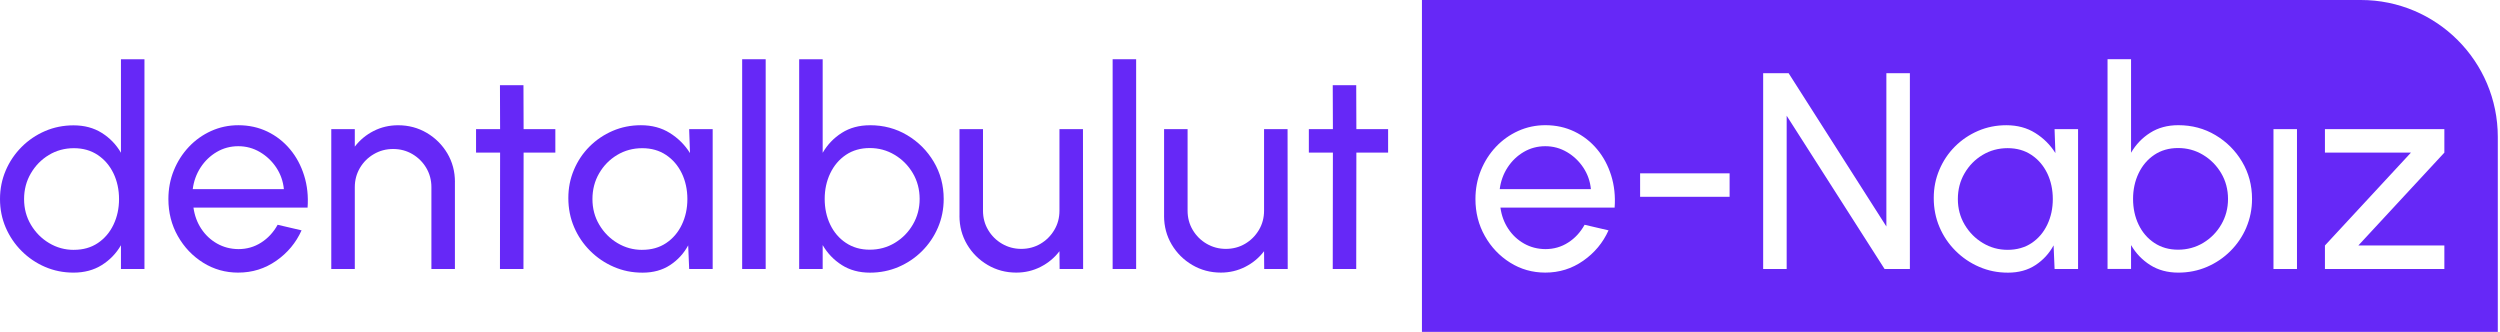 <svg width="226" height="30" viewBox="0 0 226 30" fill="none" xmlns="http://www.w3.org/2000/svg">
<path d="M10.934 5.355H13.059V24.317H10.934V22.168C10.506 22.909 9.928 23.508 9.203 23.962C8.478 24.417 7.626 24.645 6.649 24.645C5.729 24.645 4.872 24.472 4.071 24.127C3.27 23.782 2.565 23.302 1.954 22.691C1.343 22.081 0.866 21.375 0.518 20.575C0.174 19.774 0 18.913 0 17.996C0 17.079 0.174 16.216 0.518 15.41C0.863 14.604 1.343 13.898 1.954 13.285C2.565 12.671 3.27 12.197 4.071 11.849C4.872 11.505 5.732 11.331 6.649 11.331C7.626 11.331 8.478 11.559 9.203 12.015C9.928 12.471 10.506 13.068 10.934 13.809V5.352V5.355ZM6.676 22.585C7.51 22.585 8.234 22.382 8.845 21.972C9.455 21.562 9.928 21.009 10.261 20.308C10.595 19.608 10.761 18.837 10.761 17.996C10.761 17.155 10.592 16.36 10.256 15.665C9.919 14.97 9.445 14.416 8.834 14.009C8.223 13.6 7.504 13.396 6.679 13.396C5.854 13.396 5.089 13.602 4.41 14.015C3.732 14.427 3.189 14.981 2.785 15.678C2.38 16.373 2.177 17.147 2.177 17.999C2.177 18.851 2.383 19.625 2.795 20.319C3.208 21.014 3.756 21.568 4.44 21.975C5.124 22.385 5.868 22.588 6.676 22.588V22.585Z" fill="#6628F7"/>
<path d="M21.543 24.645C20.379 24.645 19.321 24.347 18.363 23.747C17.405 23.147 16.645 22.347 16.075 21.34C15.505 20.333 15.223 19.218 15.223 17.996C15.223 17.068 15.388 16.202 15.717 15.399C16.045 14.593 16.498 13.887 17.076 13.274C17.654 12.663 18.325 12.186 19.093 11.838C19.861 11.494 20.678 11.32 21.546 11.32C22.499 11.32 23.373 11.513 24.171 11.895C24.966 12.278 25.65 12.813 26.22 13.494C26.79 14.175 27.213 14.967 27.495 15.871C27.777 16.772 27.881 17.738 27.805 18.767H17.489C17.589 19.483 17.825 20.121 18.197 20.683C18.569 21.245 19.041 21.687 19.619 22.016C20.197 22.344 20.84 22.512 21.546 22.52C22.303 22.52 22.993 22.325 23.606 21.931C24.222 21.541 24.719 21.003 25.099 20.319L27.262 20.824C26.757 21.945 25.994 22.862 24.974 23.573C23.953 24.284 22.811 24.643 21.549 24.643L21.543 24.645ZM17.421 17.098H25.663C25.595 16.39 25.367 15.744 24.982 15.157C24.594 14.571 24.1 14.102 23.503 13.749C22.903 13.396 22.252 13.217 21.543 13.217C20.835 13.217 20.186 13.391 19.598 13.735C19.009 14.08 18.52 14.547 18.137 15.133C17.755 15.719 17.516 16.373 17.424 17.098H17.421Z" fill="#6628F7"/>
<path d="M41.124 16.455V24.317H38.999V16.922C38.999 16.281 38.842 15.7 38.533 15.176C38.221 14.653 37.803 14.24 37.282 13.931C36.758 13.624 36.177 13.469 35.536 13.469C34.896 13.469 34.326 13.624 33.797 13.931C33.27 14.237 32.85 14.653 32.54 15.176C32.231 15.7 32.074 16.281 32.074 16.922V24.317H29.948V11.675H32.074V13.255C32.521 12.666 33.086 12.194 33.767 11.846C34.451 11.496 35.192 11.323 35.992 11.323C36.937 11.323 37.797 11.553 38.579 12.012C39.358 12.471 39.977 13.089 40.438 13.863C40.897 14.639 41.127 15.502 41.127 16.455H41.124Z" fill="#6628F7"/>
<path d="M50.203 13.798H47.334L47.321 24.317H45.196L45.209 13.798H43.035V11.673H45.209L45.196 7.702H47.321L47.334 11.673H50.203V13.798Z" fill="#6628F7"/>
<path d="M62.301 11.675H64.426V24.317H62.301L62.212 22.181C61.816 22.914 61.27 23.508 60.575 23.964C59.88 24.42 59.053 24.648 58.092 24.648C57.131 24.648 56.298 24.474 55.487 24.124C54.675 23.774 53.964 23.291 53.343 22.67C52.724 22.051 52.241 21.337 51.896 20.526C51.551 19.717 51.378 18.843 51.378 17.909C51.378 16.976 51.546 16.156 51.883 15.355C52.219 14.555 52.688 13.852 53.291 13.249C53.894 12.647 54.591 12.175 55.383 11.833C56.176 11.491 57.028 11.32 57.937 11.32C58.931 11.32 59.804 11.553 60.553 12.023C61.303 12.49 61.91 13.095 62.375 13.836L62.299 11.673L62.301 11.675ZM58.054 22.585C58.887 22.585 59.612 22.382 60.222 21.972C60.833 21.562 61.305 21.009 61.639 20.308C61.973 19.608 62.139 18.837 62.139 17.996C62.139 17.155 61.97 16.36 61.634 15.665C61.297 14.97 60.822 14.416 60.212 14.009C59.601 13.6 58.882 13.396 58.057 13.396C57.232 13.396 56.464 13.602 55.782 14.015C55.099 14.427 54.558 14.981 54.157 15.678C53.755 16.373 53.557 17.147 53.557 17.999C53.557 18.851 53.763 19.625 54.176 20.319C54.588 21.014 55.136 21.568 55.82 21.975C56.504 22.385 57.248 22.588 58.057 22.588L58.054 22.585Z" fill="#6628F7"/>
<path d="M67.092 24.317V5.355H69.217V24.317H67.092Z" fill="#6628F7"/>
<path d="M78.648 11.32C79.877 11.32 80.998 11.618 82.005 12.218C83.012 12.818 83.815 13.619 84.412 14.626C85.009 15.632 85.31 16.75 85.31 17.983C85.31 18.903 85.137 19.763 84.792 20.569C84.447 21.375 83.967 22.081 83.356 22.694C82.746 23.305 82.037 23.782 81.231 24.13C80.425 24.474 79.565 24.648 78.645 24.648C77.668 24.648 76.818 24.417 76.097 23.959C75.377 23.5 74.802 22.9 74.37 22.157V24.32H72.245V5.357H74.37V13.814C74.799 13.073 75.374 12.471 76.097 12.012C76.818 11.553 77.665 11.323 78.645 11.323L78.648 11.32ZM78.623 22.572C79.456 22.572 80.216 22.366 80.897 21.953C81.579 21.541 82.124 20.987 82.528 20.29C82.933 19.595 83.136 18.824 83.136 17.983C83.136 17.141 82.93 16.346 82.518 15.651C82.105 14.957 81.557 14.403 80.873 13.996C80.189 13.586 79.44 13.383 78.623 13.383C77.806 13.383 77.079 13.589 76.468 14.001C75.858 14.414 75.385 14.97 75.052 15.67C74.718 16.371 74.552 17.141 74.552 17.983C74.552 18.824 74.718 19.608 75.052 20.303C75.385 20.998 75.858 21.552 76.474 21.959C77.09 22.368 77.806 22.572 78.623 22.572Z" fill="#6628F7"/>
<path d="M86.738 19.513V11.675H88.863V19.047C88.863 19.687 89.017 20.268 89.33 20.792C89.642 21.315 90.06 21.731 90.586 22.037C91.113 22.344 91.694 22.499 92.323 22.499C92.953 22.499 93.544 22.344 94.063 22.037C94.581 21.731 94.996 21.315 95.308 20.792C95.621 20.27 95.775 19.687 95.775 19.047V11.675H97.9L97.914 24.317H95.789L95.775 22.71C95.328 23.299 94.763 23.771 94.082 24.119C93.401 24.469 92.662 24.643 91.87 24.643C90.925 24.643 90.065 24.412 89.284 23.953C88.505 23.495 87.883 22.876 87.424 22.102C86.966 21.326 86.735 20.463 86.735 19.511L86.738 19.513Z" fill="#6628F7"/>
<path d="M100.582 24.317V5.355H102.707V24.317H100.582Z" fill="#6628F7"/>
<path d="M105.233 19.513V11.675H107.358V19.047C107.358 19.687 107.513 20.268 107.825 20.792C108.137 21.315 108.555 21.731 109.082 22.037C109.608 22.344 110.189 22.499 110.819 22.499C111.448 22.499 112.04 22.344 112.558 22.037C113.077 21.731 113.492 21.315 113.804 20.792C114.116 20.27 114.271 19.687 114.271 19.047V11.675H116.396L116.409 24.317H114.284L114.271 22.71C113.823 23.299 113.259 23.771 112.577 24.119C111.896 24.466 111.158 24.643 110.366 24.643C109.421 24.643 108.561 24.412 107.779 23.953C107 23.495 106.379 22.876 105.92 22.102C105.461 21.326 105.231 20.463 105.231 19.511L105.233 19.513Z" fill="#6628F7"/>
<path d="M125.485 13.798H122.616L122.603 24.317H120.48L120.494 13.798H118.32V11.673H120.494L120.48 7.702H122.603L122.616 11.673H125.485V13.798Z" fill="#6628F7"/>
<path d="M183.645 14.007C183.034 13.597 182.315 13.393 181.49 13.393C180.665 13.393 179.897 13.6 179.216 14.012C178.532 14.425 177.992 14.978 177.59 15.676C177.188 16.37 176.99 17.144 176.99 17.996C176.99 18.848 177.196 19.622 177.609 20.317C178.022 21.011 178.57 21.565 179.254 21.972C179.935 22.382 180.681 22.585 181.49 22.585C182.299 22.585 183.048 22.382 183.658 21.972C184.269 21.562 184.741 21.009 185.075 20.308C185.409 19.608 185.574 18.837 185.574 17.996C185.574 17.155 185.406 16.36 185.07 15.665C184.733 14.97 184.258 14.416 183.648 14.009L183.645 14.007Z" fill="#6628F7"/>
<path d="M199.15 13.996C198.466 13.586 197.717 13.382 196.9 13.382C196.083 13.382 195.356 13.589 194.745 14.001C194.134 14.414 193.662 14.97 193.328 15.67C192.994 16.37 192.829 17.141 192.829 17.983C192.829 18.824 192.994 19.605 193.328 20.303C193.662 20.998 194.134 21.551 194.75 21.959C195.366 22.368 196.083 22.572 196.9 22.572C197.717 22.572 198.493 22.366 199.174 21.953C199.858 21.541 200.401 20.987 200.805 20.292C201.21 19.597 201.413 18.827 201.413 17.985C201.413 17.144 201.207 16.349 200.794 15.654C200.382 14.959 199.834 14.406 199.152 13.998L199.15 13.996Z" fill="#6628F7"/>
<path d="M213.422 0H128.543V30H225.801V12.378C225.801 5.542 220.259 0 213.422 0ZM145.953 18.767H135.638C135.738 19.483 135.974 20.121 136.346 20.683C136.718 21.245 137.19 21.687 137.768 22.016C138.346 22.344 138.987 22.512 139.695 22.52C140.452 22.52 141.142 22.325 141.755 21.931C142.371 21.541 142.868 21.003 143.248 20.319L145.411 20.824C144.906 21.945 144.143 22.862 143.123 23.573C142.102 24.287 140.96 24.643 139.698 24.643C138.536 24.643 137.475 24.344 136.52 23.744C135.562 23.145 134.799 22.344 134.232 21.337C133.662 20.33 133.38 19.215 133.38 17.994C133.38 17.068 133.545 16.2 133.874 15.396C134.202 14.593 134.655 13.885 135.233 13.271C135.811 12.661 136.482 12.183 137.25 11.835C138.015 11.491 138.835 11.317 139.703 11.317C140.656 11.317 141.53 11.51 142.328 11.893C143.123 12.275 143.807 12.81 144.377 13.491C144.947 14.172 145.37 14.965 145.652 15.868C145.934 16.77 146.038 17.736 145.962 18.764L145.953 18.767ZM156.356 17.793H148.266V15.67H156.356V17.793ZM172.653 24.317H170.365L161.515 10.462V24.317H159.39V6.619H161.692L170.528 20.474V6.619H172.653V24.317ZM187.86 24.317H185.735L185.645 22.181C185.249 22.914 184.703 23.508 184.008 23.964C183.314 24.42 182.486 24.648 181.525 24.648C180.564 24.648 179.731 24.474 178.92 24.124C178.108 23.774 177.397 23.291 176.776 22.67C176.154 22.048 175.674 21.337 175.329 20.526C174.985 19.717 174.811 18.846 174.811 17.909C174.811 16.973 174.979 16.156 175.316 15.355C175.652 14.555 176.122 13.852 176.724 13.249C177.327 12.647 178.024 12.175 178.817 11.833C179.609 11.491 180.461 11.32 181.37 11.32C182.364 11.32 183.238 11.553 183.987 12.023C184.736 12.49 185.344 13.095 185.808 13.836L185.732 11.675H187.857V24.317H187.86ZM203.069 20.569C202.724 21.375 202.243 22.081 201.633 22.691C201.022 23.302 200.314 23.78 199.508 24.127C198.702 24.472 197.841 24.645 196.921 24.645C195.944 24.645 195.095 24.415 194.373 23.956C193.651 23.497 193.078 22.898 192.647 22.154V24.314H190.522V5.352H192.647V13.809C193.076 13.068 193.651 12.465 194.373 12.007C195.092 11.548 195.942 11.317 196.921 11.317C198.151 11.317 199.272 11.616 200.279 12.216C201.285 12.815 202.089 13.616 202.686 14.623C203.283 15.63 203.584 16.748 203.584 17.98C203.584 18.897 203.41 19.76 203.066 20.566L203.069 20.569ZM207.647 24.317H205.522V11.675H207.647V24.317ZM220.97 13.798L213.194 22.192H220.97V24.317H210.174V22.192L217.949 13.798H210.174V11.675H220.97V13.798Z" fill="#6628F7"/>
<path d="M141.655 13.749C141.055 13.396 140.404 13.217 139.695 13.217C138.987 13.217 138.338 13.391 137.749 13.735C137.16 14.08 136.672 14.547 136.289 15.133C135.907 15.719 135.668 16.373 135.575 17.098H143.818C143.75 16.39 143.522 15.744 143.136 15.157C142.748 14.571 142.254 14.102 141.657 13.749H141.655Z" fill="#6628F7"/>
</svg>
